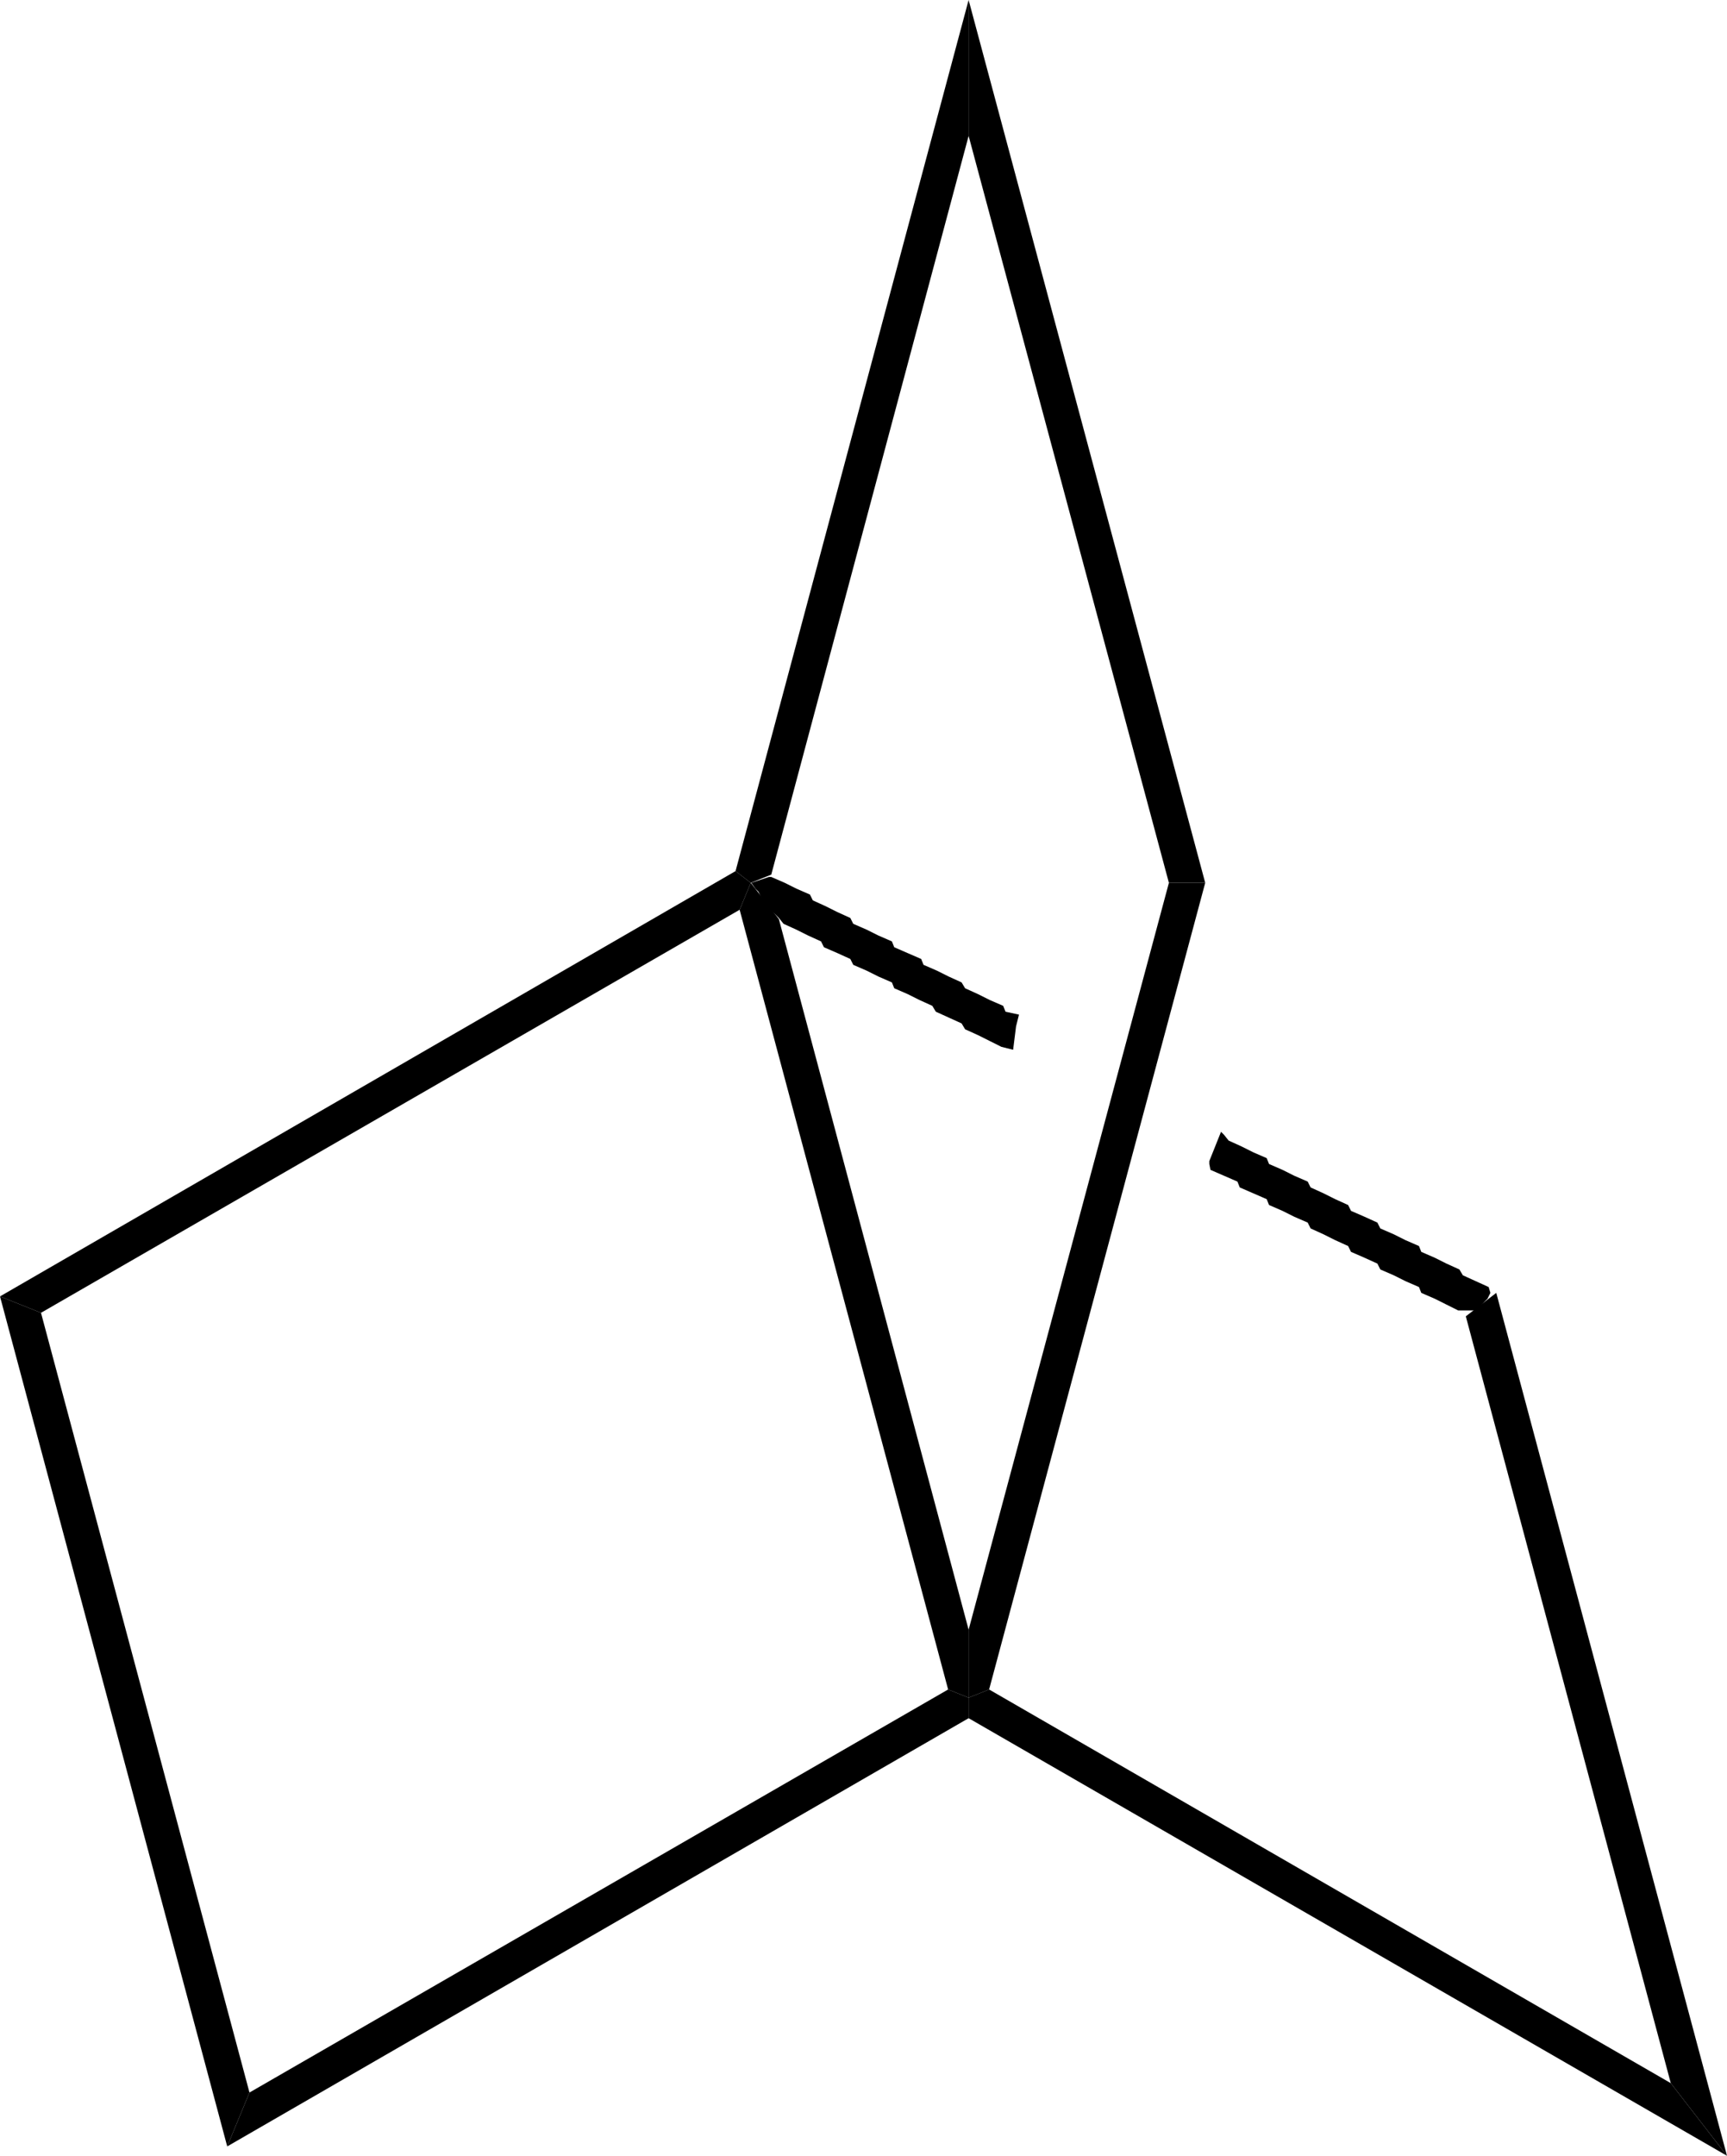 <?xml version="1.0"?><svg xmlns="http://www.w3.org/2000/svg" xmlns:xlink="http://www.w3.org/1999/xlink" viewBox="95.55 117.23 29.49 36.8" preserveAspectRatio="xMidYMid" width="100%" height="100%"><clipPath id="182"><rect x="0.3" y="0.3" width="539.4" height="719.15" /></clipPath><g id="drawing"><rect x="95.55" y="117.23" width="100%" height="100%" fill="rgb(255, 255, 255)" fill-opacity="0.0" /><g id="page" clip-path="url(#182)"><g id="Solid"><g id="Bond's parts"><path d="M108.68 132.2 L108.68 132.2 L108.72 132.2 L108.95 132.3 L109.15 132.4 L109.38 132.5 L109.43 132.6 L109.65 132.7 L109.85 132.8 L110.07 132.9 L110.12 133 L110.35 133.1 L110.55 133.2 L110.78 133.3 L110.82 133.4 L111.05 133.5 L111.28 133.6 L111.32 133.7 L111.55 133.8 L111.75 133.9 L111.97 134 L112.03 134.1 L112.25 134.2 L112.45 134.3 L112.68 134.4 L112.72 134.5 L112.95 134.55 L112.9 134.75 L112.85 135.15 L112.65 135.1 L112.45 135 L112.25 134.9 L112.03 134.8 L111.97 134.7 L111.75 134.6 L111.53 134.5 L111.47 134.4 L111.25 134.3 L111.05 134.2 L110.82 134.1 L110.78 134 L110.55 133.9 L110.35 133.8 L110.12 133.7 L110.07 133.6 L109.85 133.5 L109.62 133.4 L109.57 133.3 L109.35 133.2 L109.15 133.1 L108.93 133 L108.85 132.9 L108.75 132.8 L108.65 132.7 L108.6 132.65 L108.5 132.45 L108.45 132.4 L108.38 132.3 Z" stroke="rgb(0, 0, 0)" stroke-width="0" fill-rule="evenodd" stroke-linejoin="miter" fill="rgb(0, 0, 0)" shape-rendering="geometricPrecision" /><path d="M116.4 136.55 L116.4 136.55 L116.45 136.6 L116.53 136.7 L116.75 136.8 L116.95 136.9 L117.18 137 L117.22 137.1 L117.45 137.2 L117.65 137.3 L117.88 137.4 L117.93 137.5 L118.15 137.6 L118.35 137.7 L118.57 137.8 L118.62 137.9 L118.85 138 L119.07 138.1 L119.12 138.2 L119.35 138.3 L119.55 138.4 L119.78 138.5 L119.82 138.6 L120.05 138.7 L120.25 138.8 L120.47 138.9 L120.53 139 L120.75 139.1 L120.97 139.2 L121 139.3 L120.95 139.4 L120.85 139.5 L120.78 139.6 L120.45 139.6 L120.25 139.5 L120.05 139.4 L119.82 139.3 L119.78 139.2 L119.55 139.1 L119.35 139 L119.12 138.9 L119.07 138.8 L118.85 138.7 L118.62 138.6 L118.57 138.5 L118.35 138.4 L118.15 138.3 L117.93 138.2 L117.88 138.1 L117.65 138 L117.45 137.9 L117.22 137.8 L117.18 137.7 L116.95 137.6 L116.72 137.5 L116.68 137.4 L116.45 137.3 L116.22 137.2 L116.2 137.1 L116.2 137.05 Z" stroke="rgb(0, 0, 0)" stroke-width="0" fill-rule="evenodd" stroke-linejoin="miter" fill="rgb(0, 0, 0)" shape-rendering="geometricPrecision" /></g></g><g id="Solid"><path d="M120.58 139.7 L120.58 139.7 L120.84 139.5 L121.1 139.3 L125.04 154.03 L124.56 153.41 L124.08 152.79 Z" stroke="rgb(0, 0, 0)" stroke-width="0" fill-rule="evenodd" stroke-linejoin="miter" fill="rgb(0, 0, 0)" shape-rendering="geometricPrecision" /></g><g id="Solid"><path d="M124.08 152.79 L124.08 152.79 L124.56 153.41 L125.04 154.03 L112.09 146.56 L112.09 146.21 L112.44 146.07 Z" stroke="rgb(0, 0, 0)" stroke-width="0" fill-rule="evenodd" stroke-linejoin="miter" fill="rgb(0, 0, 0)" shape-rendering="geometricPrecision" /></g><g id="Solid"><path d="M108.18 132.76 L108.18 132.76 L108.37 132.3 L108.85 132.92 L112.09 145.05 L112.09 146.21 L111.74 146.07 Z" stroke="rgb(0, 0, 0)" stroke-width="0" fill-rule="evenodd" stroke-linejoin="miter" fill="rgb(0, 0, 0)" shape-rendering="geometricPrecision" /></g><g id="Solid"><path d="M111.74 146.07 L111.74 146.07 L112.09 146.21 L112.09 146.56 L99.43 153.87 L99.62 153.41 L99.81 152.95 Z" stroke="rgb(0, 0, 0)" stroke-width="0" fill-rule="evenodd" stroke-linejoin="miter" fill="rgb(0, 0, 0)" shape-rendering="geometricPrecision" /></g><g id="Solid"><path d="M108.11 132.1 L108.11 132.1 L108.37 132.3 L108.18 132.76 L96.25 139.64 L95.9 139.5 L95.55 139.36 Z" stroke="rgb(0, 0, 0)" stroke-width="0" fill-rule="evenodd" stroke-linejoin="miter" fill="rgb(0, 0, 0)" shape-rendering="geometricPrecision" /></g><g id="Solid"><path d="M99.81 152.95 L99.81 152.95 L99.62 153.41 L99.43 153.87 L95.55 139.36 L95.9 139.5 L96.25 139.64 Z" stroke="rgb(0, 0, 0)" stroke-width="0" fill-rule="evenodd" stroke-linejoin="miter" fill="rgb(0, 0, 0)" shape-rendering="geometricPrecision" /></g><g id="Solid"><path d="M112.44 146.07 L112.44 146.07 L112.09 146.21 L112.09 145.05 L115.51 132.3 L115.82 132.3 L116.13 132.3 Z" stroke="rgb(0, 0, 0)" stroke-width="0" fill-rule="evenodd" stroke-linejoin="miter" fill="rgb(0, 0, 0)" shape-rendering="geometricPrecision" /></g><g id="Solid"><path d="M108.72 132.16 L108.72 132.16 L108.37 132.3 L108.11 132.1 L112.09 117.23 L112.09 118.39 L112.09 119.55 Z" stroke="rgb(0, 0, 0)" stroke-width="0" fill-rule="evenodd" stroke-linejoin="miter" fill="rgb(0, 0, 0)" shape-rendering="geometricPrecision" /></g><g id="Solid"><path d="M112.09 119.55 L112.09 119.55 L112.09 118.39 L112.09 117.23 L116.13 132.3 L115.82 132.3 L115.51 132.3 Z" stroke="rgb(0, 0, 0)" stroke-width="0" fill-rule="evenodd" stroke-linejoin="miter" fill="rgb(0, 0, 0)" shape-rendering="geometricPrecision" /></g></g></g></svg>
